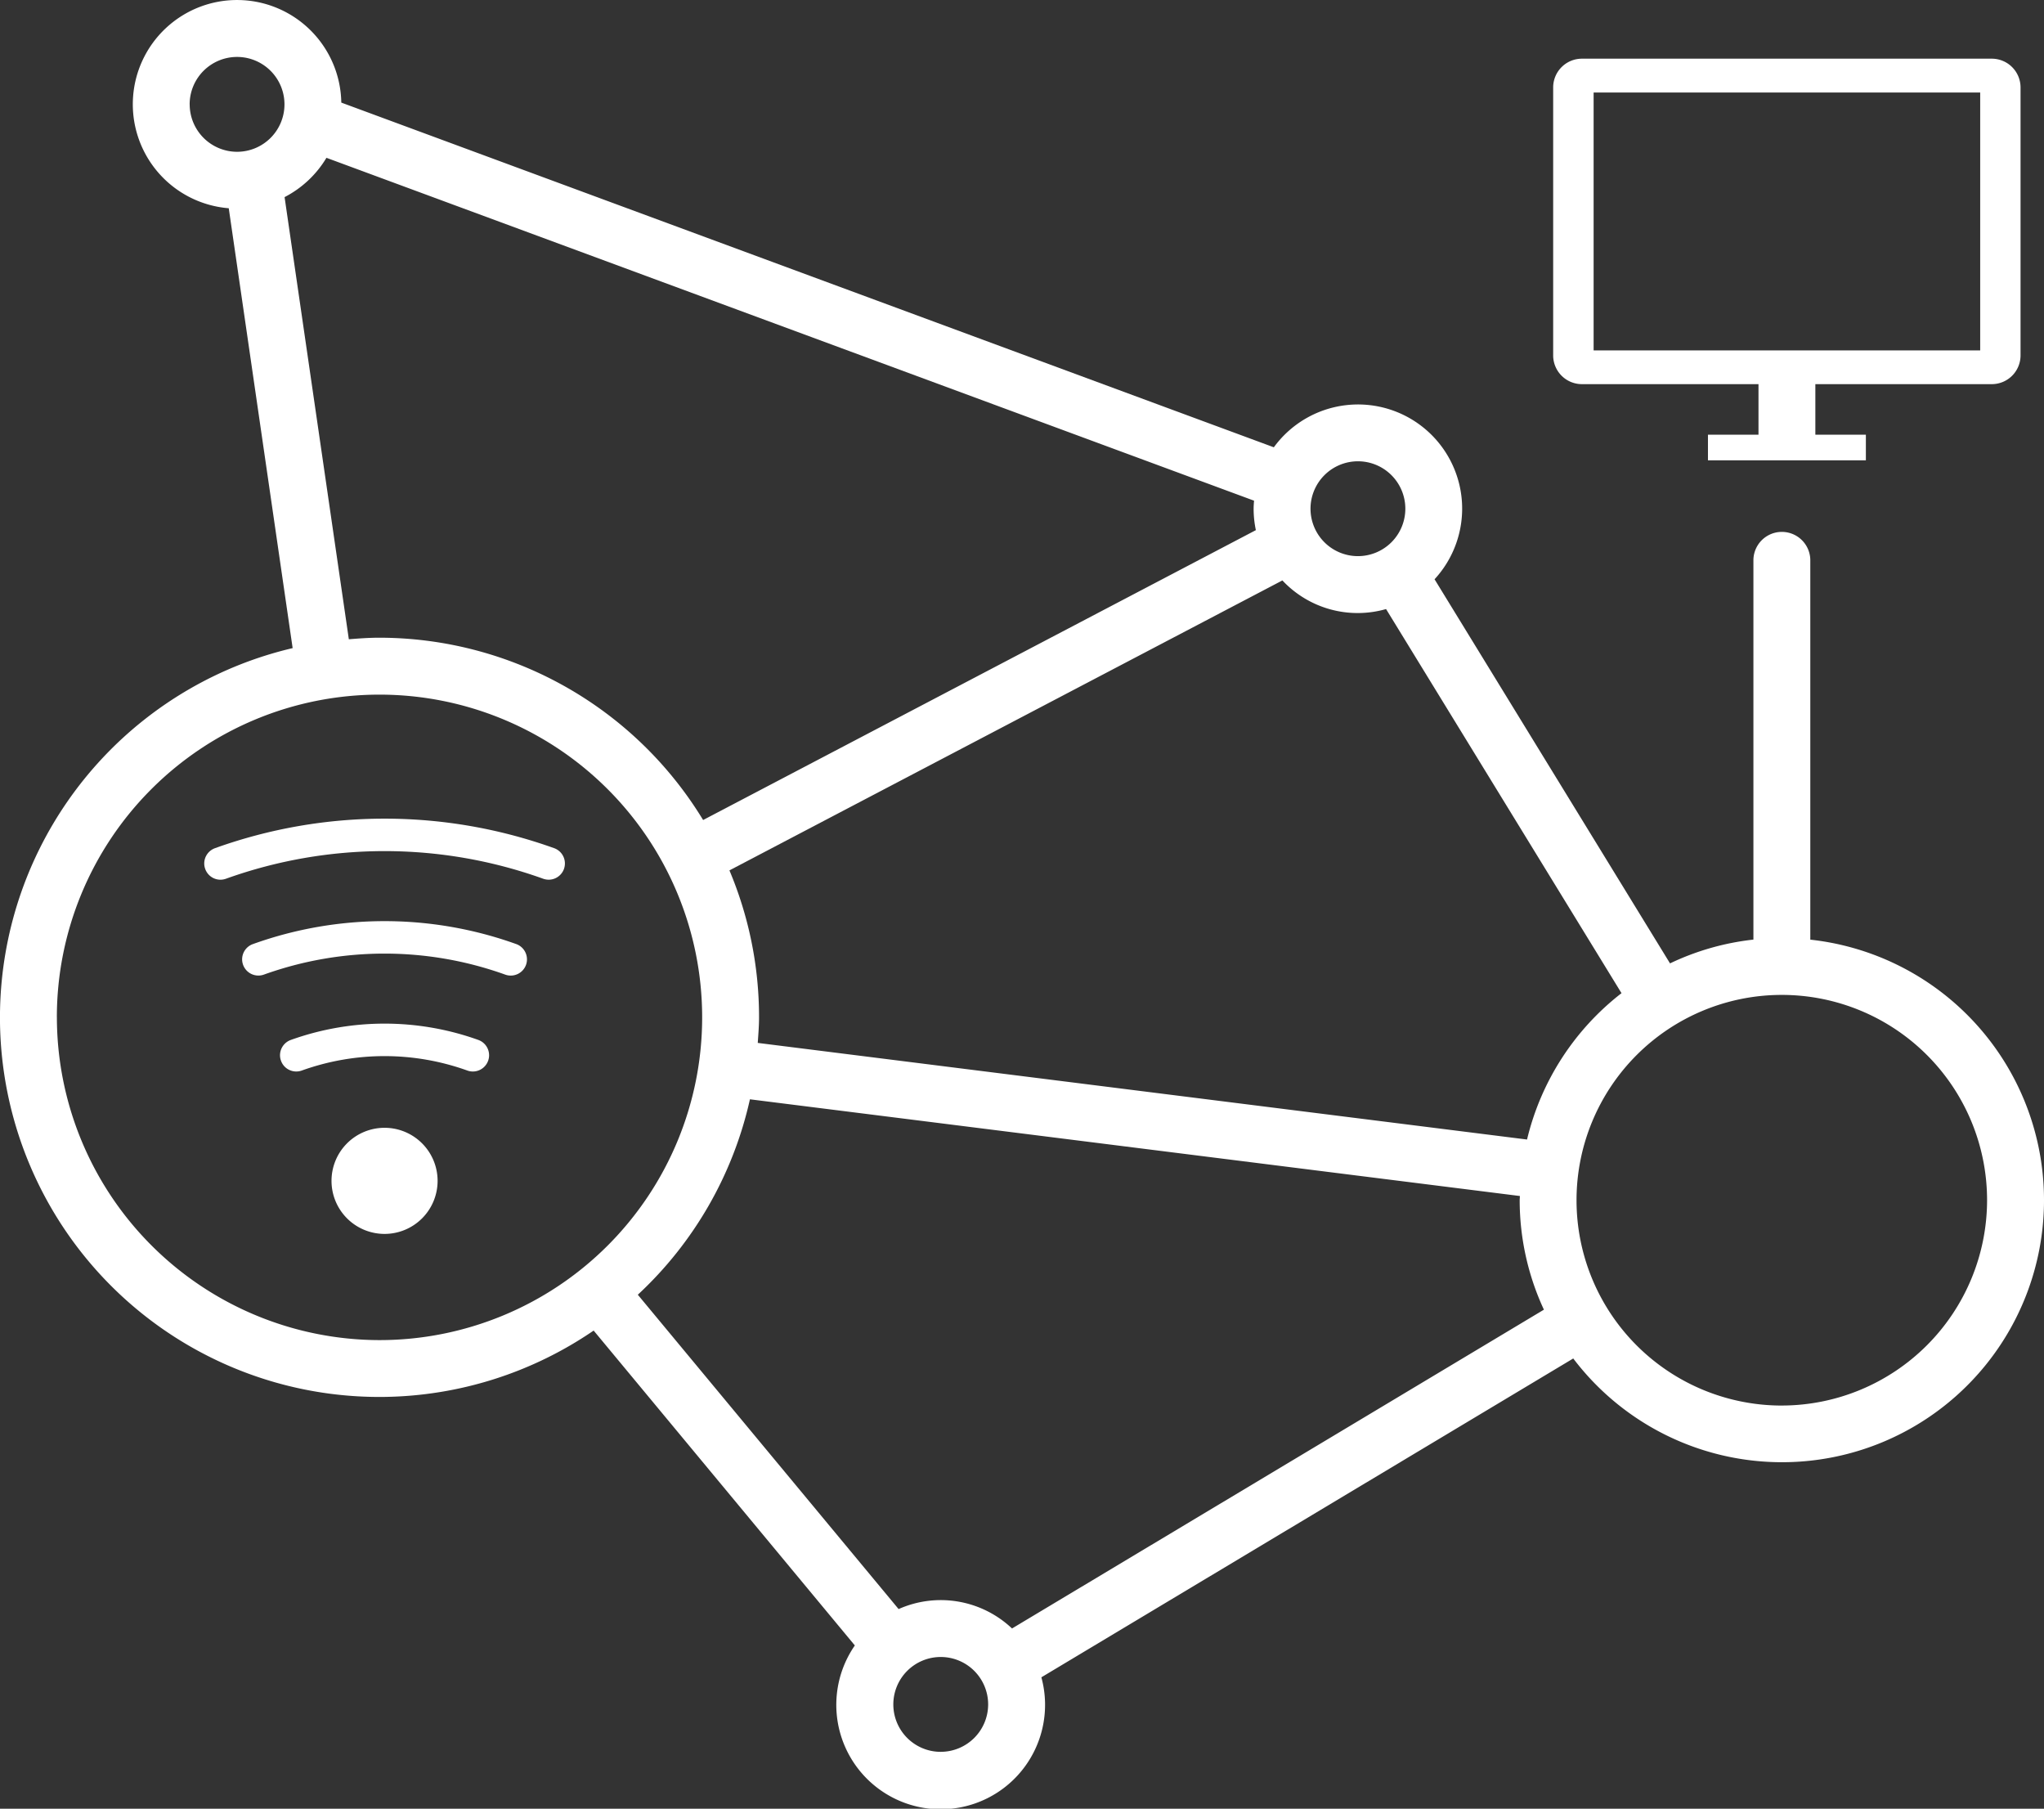 <?xml version="1.0" encoding="UTF-8"?> <svg xmlns="http://www.w3.org/2000/svg" width="169.556" height="150"><rect width="100%" height="100%" fill="#333333" stroke="none"/><defs><clipPath id="a"><path fill="none" d="M0 0h169.556v150H0z"></path></clipPath></defs><g clip-path="url(#a)"><g data-name="Group 474"><path data-name="Path 1758" d="M150.17 77.922v-31.5a2.36 2.36 0 0 0-4.719 0v31.5a21.507 21.507 0 0 0-6.917 1.973L119.001 48.04a8.639 8.639 0 1 0-13.332-10.945L28.312 8.508a8.648 8.648 0 1 0-9.336 8.762l5.3 36.479a31.467 31.467 0 1 0 24.969 56.597l21.667 26.113a8.659 8.659 0 1 0 15.473 2.643l44.121-26.442a21.732 21.732 0 1 0 19.663-34.733zm-23.5 16.58L62.858 86.49c.047-.7.107-1.406.107-2.122a31.319 31.319 0 0 0-2.456-12.185l45.869-24.047a8.561 8.561 0 0 0 8.6 2.374l19.531 31.855a21.763 21.763 0 0 0-7.836 12.137zm-14.026-56.247a3.933 3.933 0 1 1-3.933 3.933 3.936 3.936 0 0 1 3.936-3.933zm-96.912-29.6a3.933 3.933 0 1 1 3.933 3.933 3.936 3.936 0 0 1-3.93-3.936zm7.875 7.692a8.694 8.694 0 0 0 3.473-3.26l76.947 28.435c-.017.222-.035.442-.035.669a8.585 8.585 0 0 0 .186 1.774l-45.852 24.04a31.464 31.464 0 0 0-26.845-15.119c-.859 0-1.7.061-2.544.129zM4.716 84.371a26.765 26.765 0 1 1 26.766 26.766A26.8 26.8 0 0 1 4.719 84.368zm73.321 60.912a3.933 3.933 0 1 1 3.933-3.933 3.936 3.936 0 0 1-3.93 3.931zm5.913-10.231a8.6 8.6 0 0 0-9.408-1.609l-21.633-26.069a31.457 31.457 0 0 0 9.3-16.207l63.87 8.02c0 .118-.017.233-.017.351a21.554 21.554 0 0 0 2.01 9.075zm63.857-18.487a17.028 17.028 0 1 1 17.027-17.029 17.048 17.048 0 0 1-17.024 17.027z" fill="#fff"></path></g><path data-name="Path 1759" d="M31.9 93.53a4.4 4.4 0 1 0 4.4 4.4 4.4 4.4 0 0 0-4.4-4.4z" fill="#fff"></path><path data-name="Path 1760" d="M131.225 31.858h14.647v4.191h-4.192v2.124h13.1v-2.124h-4.191v-4.191h14.636a2.384 2.384 0 0 0 2.385-2.383V7.253a2.385 2.385 0 0 0-2.383-2.386h-34.002a2.385 2.385 0 0 0-2.385 2.383v22.221a2.386 2.386 0 0 0 2.385 2.387zm.971-24.186h32.067v21.386h-32.067z" fill="#fff"></path><path data-name="Path 1761" d="M39.683 86.245a23.024 23.024 0 0 0-15.561 0 1.35 1.35 0 0 0-.894 1.266 1.311 1.311 0 0 0 .082.458 1.332 1.332 0 0 0 .692.763 1.353 1.353 0 0 0 1.03.05 20.3 20.3 0 0 1 13.736 0 1.348 1.348 0 0 0 1.724-.813 1.309 1.309 0 0 0 .08-.455 1.352 1.352 0 0 0-.889-1.269z" fill="#fff"></path><path data-name="Path 1762" d="M42.828 78.295a32.3 32.3 0 0 0-21.851 0 1.345 1.345 0 0 0-.892 1.263 1.349 1.349 0 0 0 1.8 1.269 29.624 29.624 0 0 1 20.027 0 1.346 1.346 0 0 0 1.723-.812 1.35 1.35 0 0 0-.81-1.722z" fill="#fff"></path><path data-name="Path 1763" d="M45.97 70.341a41.627 41.627 0 0 0-28.136 0 1.352 1.352 0 0 0-.892 1.268 1.321 1.321 0 0 0 .082.456 1.341 1.341 0 0 0 1.721.81 38.924 38.924 0 0 1 26.314 0 1.348 1.348 0 0 0 1.723-.812 1.349 1.349 0 0 0-.812-1.723z" fill="#fff"></path></g></svg> 